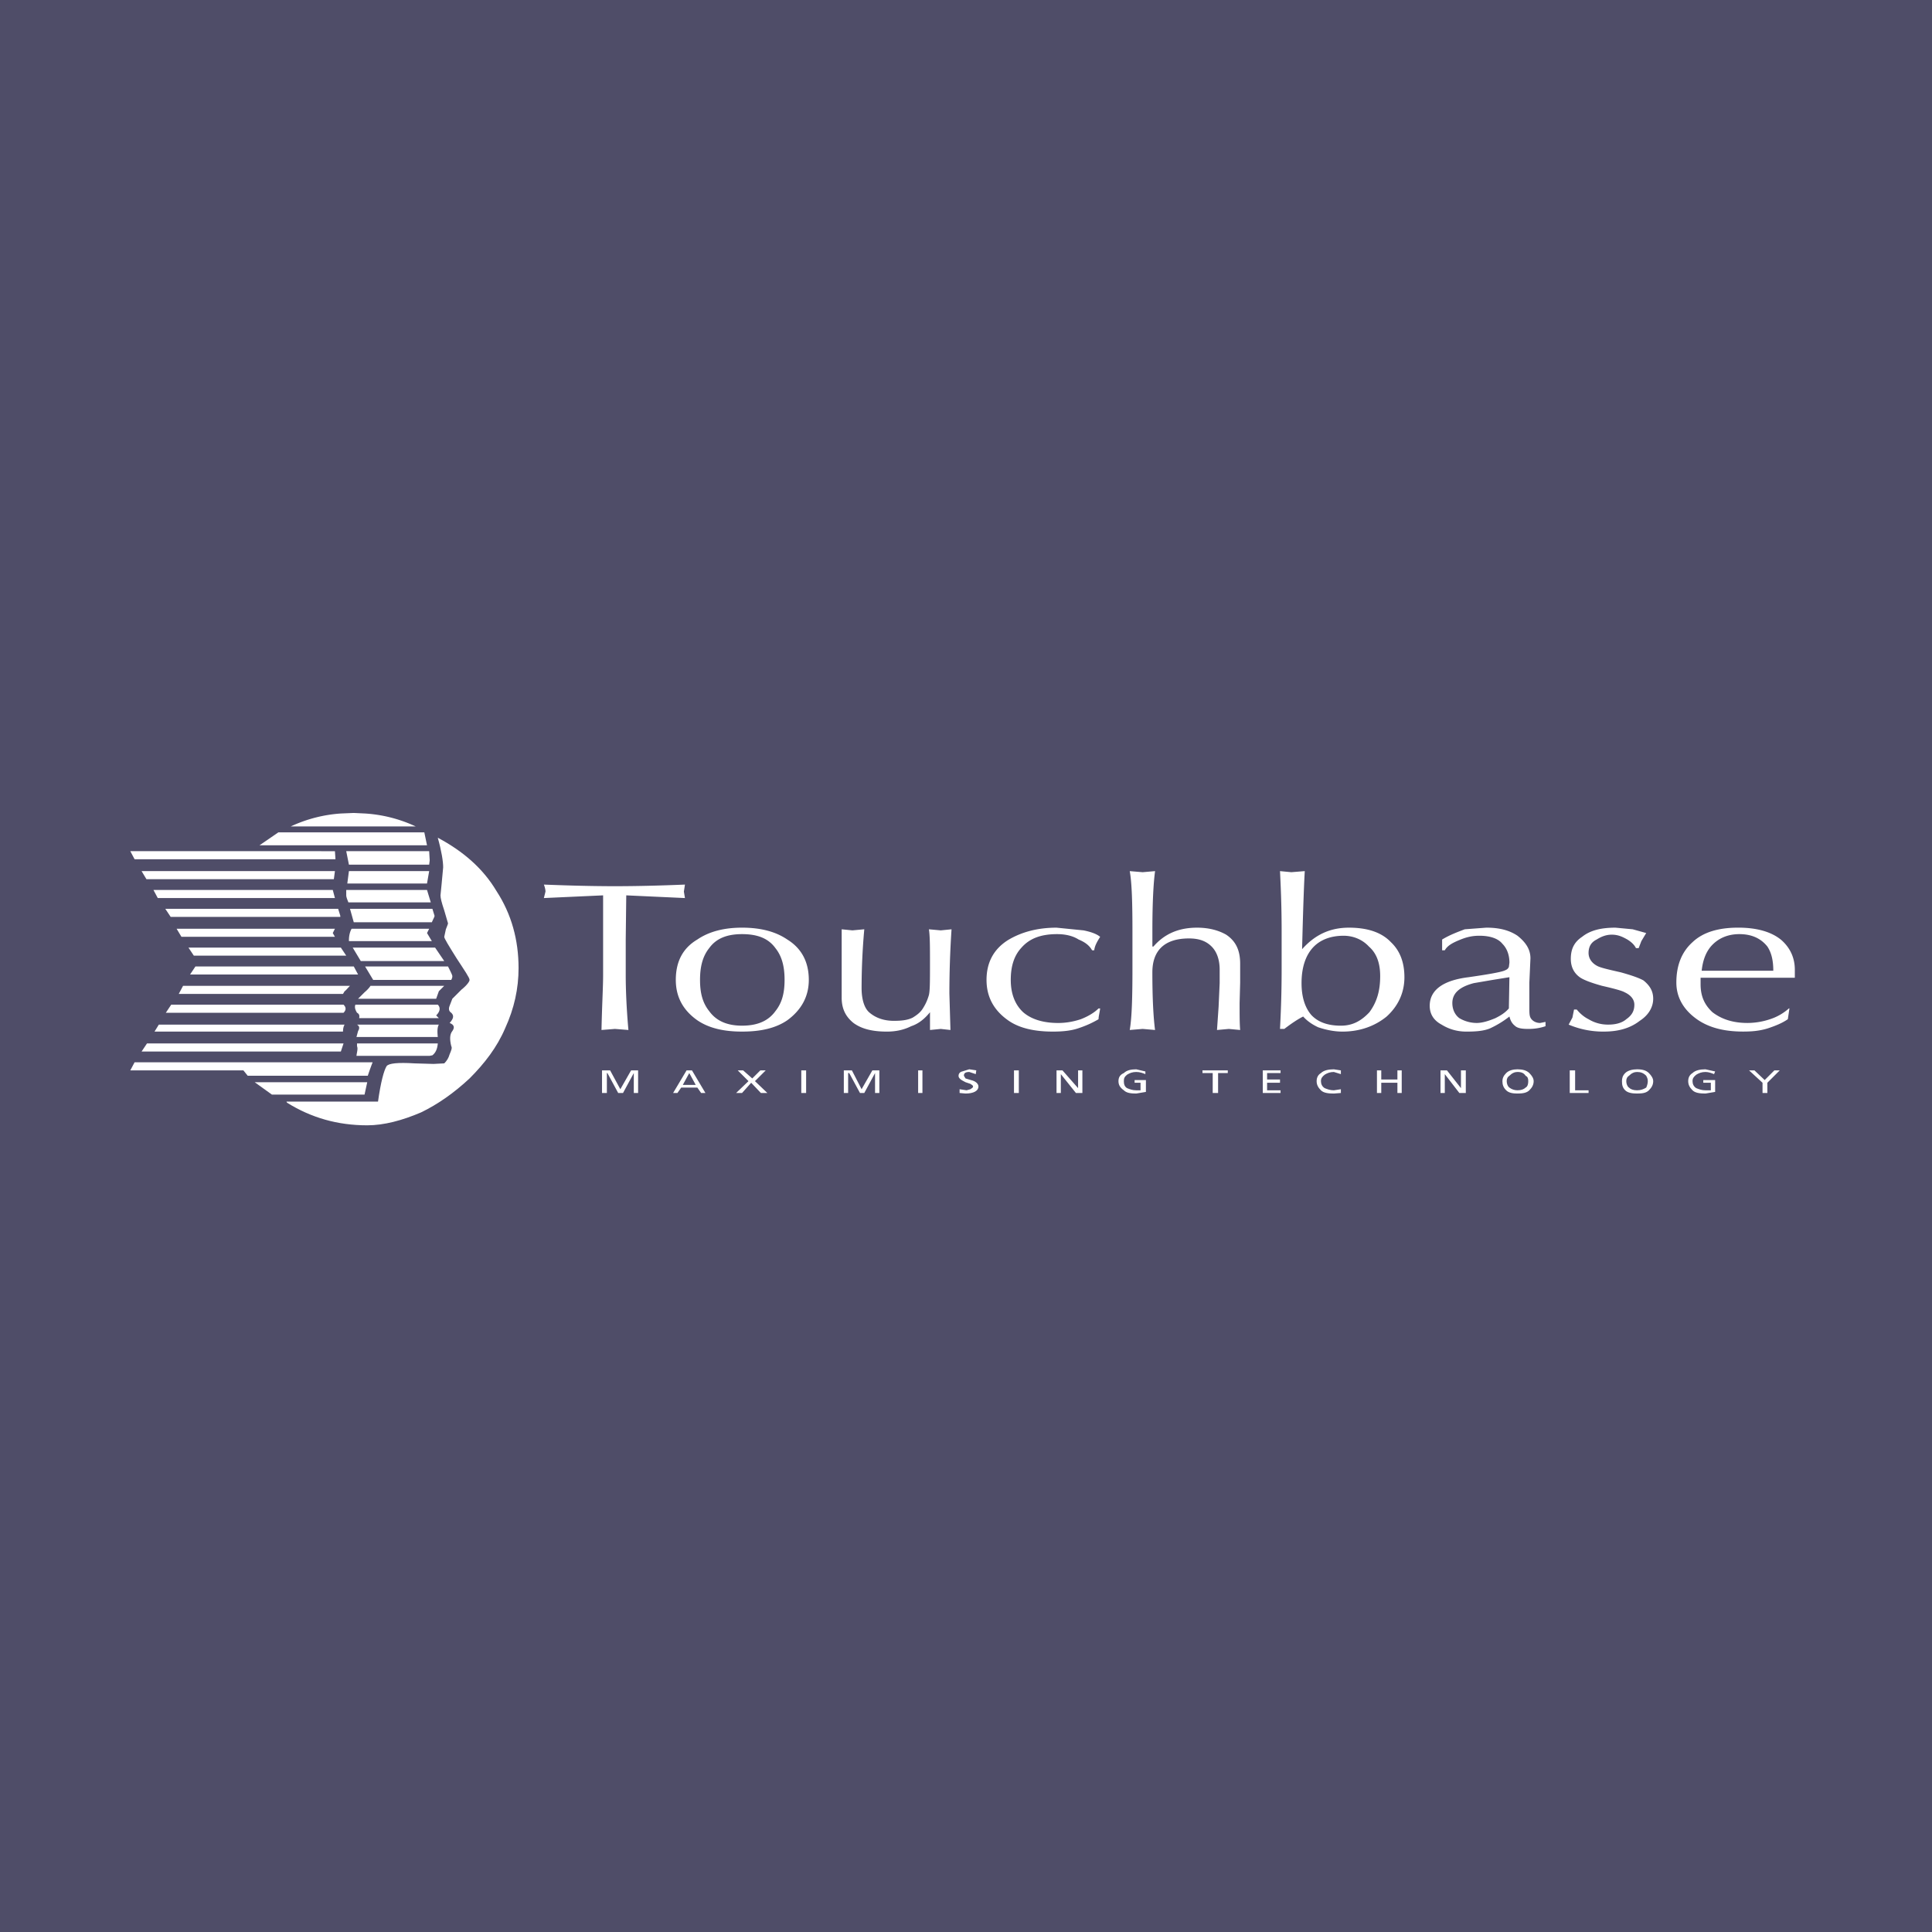 <svg xmlns="http://www.w3.org/2000/svg" width="2500" height="2500" viewBox="0 0 192.756 192.756"><g fill-rule="evenodd" clip-rule="evenodd"><path fill="#4f4d68" d="M0 0h192.756v192.756H0V0z"/><path d="M68.231 88.954l.107.645-5.856-.269-.053 4.406v3.546c0 1.182.053 3.062.268 5.48l-1.343-.107-1.343.107c.054-2.525.161-4.299.161-5.48V89.33l-5.91.269.161-.645c0-.162-.053-.43-.161-.699 2.686.107 4.996.161 7.092.161 2.042 0 4.352-.053 6.984-.161l-.107.699zM67.425 97.764c0 1.666.698 3.01 2.149 4.031 1.182.805 2.686 1.127 4.459 1.127 1.827 0 3.331-.322 4.513-1.127 1.397-1.021 2.149-2.365 2.149-4.031 0-1.826-.752-3.169-2.149-4.029-1.182-.806-2.686-1.182-4.513-1.182-1.773 0-3.277.376-4.459 1.182-1.45.859-2.149 2.203-2.149 4.029zm3.331-3.17c.698-.967 1.773-1.396 3.277-1.396 1.558 0 2.632.43 3.331 1.396.645.806.913 1.828.913 3.169 0 1.344-.269 2.311-.913 3.117-.699.967-1.773 1.451-3.331 1.451-1.504 0-2.579-.484-3.277-1.451-.645-.807-.914-1.773-.914-3.117.001-1.341.27-2.363.914-3.169zM86.23 92.714a65.727 65.727 0 0 0-.269 5.856c0 1.129.269 2.041.806 2.473.645.537 1.451.805 2.418.805.698 0 1.343-.053 1.88-.322.43-.268.806-.537 1.075-1.021.269-.43.43-.859.538-1.234.107-.43.107-1.451.107-3.117 0-1.611 0-2.793-.107-3.438l1.182.107 1.075-.107a97.975 97.975 0 0 0-.215 6.393l.107 3.654-.967-.107-1.074.107v-1.773c-.483.592-1.075 1.129-1.881 1.396-.752.377-1.558.537-2.417.537-1.451 0-2.525-.268-3.332-.859-.806-.645-1.182-1.451-1.182-2.525v-6.823l1.074.107 1.182-.109zM108.957 94.81c-.27-.483-.699-.806-1.344-1.075-.592-.376-1.344-.537-2.148-.537-1.613 0-2.74.43-3.547 1.343-.752.806-1.074 1.881-1.074 3.223 0 1.398.43 2.473 1.236 3.225.805.699 1.986 1.074 3.492 1.074.697 0 1.449-.107 2.256-.375.699-.27 1.344-.645 1.773-1.076h.16c-.053.432-.16.807-.16 1.076-.645.375-1.236.645-2.041.912-.807.27-1.721.322-2.525.322-1.773 0-3.332-.322-4.461-1.127-1.449-1.021-2.148-2.365-2.148-4.031 0-1.719.699-3.062 2.148-3.975 1.344-.806 2.955-1.235 4.836-1.235l2.688.269c.805.161 1.342.376 1.664.645-.268.43-.537.86-.59 1.343h-.215v-.001zM115.242 86.912c-.16 1.182-.268 3.116-.268 5.91v1.612h.107c1.074-1.236 2.471-1.88 4.352-1.88 1.182 0 2.148.269 2.9.698.967.645 1.398 1.558 1.398 2.901v1.881l-.055 2.041c0 1.184 0 2.043.055 2.688l-1.129-.107-1.182.107.16-2.311.107-2.365v-1.342c0-.967-.268-1.773-.805-2.311s-1.236-.806-2.258-.806c-2.418 0-3.652 1.182-3.652 3.384 0 2.633.107 4.514.268 5.75l-1.236-.107-1.289.107c.215-1.236.27-3.332.27-6.072v-3.76c0-2.794-.055-4.836-.27-6.018l1.289.107 1.238-.107zM127.707 86.912c.055 1.182.162 3.224.162 6.018v3.76c0 2.848-.107 4.836-.162 5.965h.43c.699-.537 1.344-.967 1.881-1.236.377.43.914.807 1.504 1.074.807.27 1.613.43 2.418.43 1.719 0 3.225-.537 4.406-1.504 1.182-1.074 1.773-2.418 1.773-3.922 0-1.451-.432-2.633-1.344-3.493-.967-1.021-2.418-1.45-4.191-1.45-1.881 0-3.385.698-4.674 2.148.107-4.405.215-6.984.268-7.79l-1.342.107-1.129-.107zm8.865 7.522c.807.698 1.129 1.719 1.129 2.955 0 1.451-.322 2.578-1.074 3.6-.807.859-1.666 1.344-2.848 1.344-1.344 0-2.311-.377-2.955-1.074-.646-.754-.969-1.828-.969-3.172 0-1.611.432-2.846 1.236-3.652.699-.699 1.719-1.075 2.955-1.075.968-.001 1.882.375 2.526 1.074zM143.879 94.81h.27c.268-.483.805-.752 1.449-1.021.646-.269 1.236-.43 1.988-.43 1.074 0 1.881.269 2.311.806.43.43.699 1.075.699 1.88l-.055.43c-.107.215-.215.27-.482.377-.43.16-1.666.375-3.547.645-2.633.322-3.869 1.344-3.869 2.848 0 .807.377 1.451 1.184 1.881.697.43 1.504.697 2.471.697.914 0 1.719-.053 2.363-.322a9.87 9.87 0 0 0 1.936-1.182c.107.43.268.699.537.914.268.268.752.322 1.342.322a5.18 5.18 0 0 0 1.721-.27v-.43l-.537.107c-.43 0-.807-.215-.967-.537-.109-.215-.109-.537-.109-1.021v-2.471l.109-2.418c0-.914-.484-1.612-1.291-2.256-.805-.537-1.771-.806-3.115-.806l-2.148.161c-.699.269-1.451.537-2.258 1.021v1.075h-.002zm5.32 6.77c-.646.268-1.291.482-1.881.482a3.428 3.428 0 0 1-1.721-.482c-.43-.322-.697-.861-.697-1.506 0-.967.697-1.611 2.148-1.988l1.881-.322 1.666-.268-.055 3.115c-.374.432-.804.7-1.341.969zM164.242 93.09l-.484.806-.268.698h-.27c-.16-.322-.43-.591-.859-.859-.482-.269-.914-.483-1.559-.483-.59 0-1.074.215-1.504.483-.537.269-.807.699-.807 1.343 0 .591.377 1.074.969 1.344.375.16 1.074.322 2.256.59.967.27 1.773.537 2.256.807.592.484.967 1.021.967 1.826 0 .807-.43 1.613-1.342 2.203-.967.752-2.15 1.074-3.6 1.074a8.797 8.797 0 0 1-3.492-.697l.375-.699.162-.807h.268c.27.324.645.699 1.182.969a3.7 3.7 0 0 0 1.988.537c.699 0 1.344-.162 1.773-.537.537-.377.807-.807.807-1.451 0-.537-.377-.967-.967-1.236-.27-.16-1.076-.375-2.258-.645-.967-.27-1.719-.537-2.148-.807-.645-.43-.967-1.074-.967-1.879 0-.968.322-1.666 1.127-2.203.807-.645 1.881-.913 3.332-.913l1.719.161 1.344.375zM170.689 94.434c.697-.806 1.666-1.236 2.848-1.236 1.236 0 2.148.43 2.793 1.236.43.645.592 1.451.592 2.418h-7.146c.107-.968.376-1.774.913-2.418zm-1.021 3.759v-.645h9.402v-.805c0-1.129-.43-2.15-1.344-2.956-.967-.806-2.416-1.235-4.297-1.235-1.936 0-3.492.43-4.566 1.45-1.076.967-1.613 2.311-1.613 4.03 0 1.396.645 2.578 1.828 3.492 1.234.967 2.848 1.396 4.834 1.396.807 0 1.613-.053 2.473-.322.805-.268 1.449-.537 1.988-.912l.16-1.076h-.053a5.235 5.235 0 0 1-1.881 1.076 7.109 7.109 0 0 1-2.258.375c-1.449 0-2.578-.375-3.492-1.074-.804-.751-1.181-1.61-1.181-2.794zM44.699 96.422h-8.274l.806 1.342h7.791c.107-.215.107-.268.107-.375s-.162-.43-.43-.967zM44.322 98.355h-7.36c-.054.107-.269.377-.591.645l-.645.645h7.79l.269-.752.537-.538zM35.833 101.58h7.952l-.269-.27c.43-.43.43-.807.162-1.074h-8.22c-.107.268 0 .537.161.807.214.107.268.268.214.537zM35.726 102.869l-.161.59h8.113c-.054-.537-.054-.967.107-1.234h-8.167c.269.16.269.375.108.644zM35.619 104.373c.107.27 0 .537-.054.967h7.307l.269-.053c.269-.215.483-.537.538-1.184H35.62v.27h-.001zM35.995 95.884h8.327l-.913-1.343h-8.22l.806 1.343zM42.818 92.661h-7.736c-.162.269-.269.698-.269 1.128v.107h8.274l-.483-.806.214-.429zM43.14 90.672h-8.22l.376 1.343h7.79c.161-.376.269-.537.269-.645l-.215-.698zM34.544 88.792v.537c0 .162.107.43.215.699h8.22l-.376-1.236h-8.059zM34.651 88.147h7.952l.215-1.235h-8.006l-.161 1.235zM34.812 86.267h8.006l.054-.43-.054-.914h-8.274l.268 1.344zM22.939 105.984h-9.51l-.429.807h11.283l.43.537h11.981c.215-.645.376-1.074.484-1.344H22.939zM36.639 107.973H25.411l1.718 1.236h9.242l.268-1.236zM34.007 81.163a14.01 14.01 0 0 0-4.997 1.29h12.465a14.007 14.007 0 0 0-5.051-1.29h-2.417zM35.296 81.109l-1.289.054h2.417l-1.128-.054zM13.429 85.729H33.47l-.054-.806H13l.429.806zM14.127 104.91h19.88l.268-.806h-19.61l-.538.806zM15.417 102.922h18.805c0-.268.054-.537.161-.697H15.847l-.43.697zM16.545 101.043h17.73c.269-.27.269-.539 0-.807H17.083l-.538.807zM17.835 99.162h16.387l.161-.27c.107-.053.269-.268.537-.537H18.265l-.43.807zM18.963 97.227h16.763l-.43-.805H19.5l-.537.805zM19.339 95.347h15.205l-.537-.806H18.802l.537.806zM18.104 93.466h15.312l-.215-.376.215-.429H17.62l.484.805zM17.029 91.479h16.924v-.108l-.215-.699H16.492l.537.807zM33.416 89.598l-.215-.806H15.31l.43.806h17.676zM14.611 87.717h18.697l.108-.805H14.127l.484.805zM42.334 83.043h-14.56l-1.88 1.29h16.709l-.269-1.29z" fill="#fff"/><path d="M44.215 86.536c0-.591-.161-1.612-.537-2.955 2.525 1.343 4.513 3.062 5.856 5.319 1.504 2.31 2.203 4.889 2.203 7.683 0 2.043-.43 4.029-1.343 6.018-.806 1.881-2.042 3.492-3.546 4.996-1.558 1.451-3.17 2.58-4.835 3.385-1.881.807-3.707 1.291-5.373 1.291-2.955 0-5.587-.752-8.005-2.258l-.053-.107h9.133c.269-1.934.591-3.115.86-3.545.215-.27 1.074-.377 2.794-.27l1.88.055 1.075-.055c.269-.268.43-.537.538-.912.161-.377.269-.645.161-.807-.161-.645-.161-1.182.107-1.504.269-.377.161-.645-.269-.807.43-.482.43-.752.161-1.02-.269-.162-.269-.432-.161-.699l.269-.699.913-.912c.538-.43.806-.807.806-.969 0-.215-.483-.912-1.29-2.148-.806-1.289-1.236-1.988-1.236-2.149l.162-.752c.107-.269.215-.538.215-.591l-.376-1.289c-.269-.806-.376-1.236-.376-1.505l.107-1.074.16-1.72zM61.676 109.047l-1.074-1.988h-.054v1.988h-.484v-2.256h.807l1.02 1.881 1.075-1.881h.698v2.256h-.43v-1.988l-1.074 1.988h-.484zM69.037 106.791H68.5l-1.343 2.256h.43l.376-.537h1.612l.376.537h.43l-1.344-2.256zm-.269.268l.645 1.184h-1.29l.645-1.184zM74.678 107.865l-1.074-1.074h.537l.913.805.806-.805h.537l-1.074 1.074 1.236 1.182h-.645l-.967-1.02-.913 1.02h-.591l1.235-1.182zM79.944 106.791h.483v2.256h-.483v-2.256zM87.304 107.059l-1.074 1.988h-.43l-1.075-1.988h-.107v1.988h-.43v-2.256h.806l.967 1.881 1.075-1.881h.698v2.256h-.43v-1.988zM91.603 106.791h.429v2.256h-.429v-2.256zM97.352 107.166l-.645-.215c-.376 0-.538.107-.538.377l.162.268.537.162c.484.107.751.377.751.645 0 .43-.482.699-1.289.699l-.591-.055v-.375l.699.107.376-.107c.161-.107.268-.162.268-.27s-.107-.16-.268-.268l-.483-.162c-.43-.215-.699-.377-.699-.645 0-.162.107-.377.376-.43l.698-.215.698.107-.052.377zM101.166 106.791h.482v2.256h-.482v-2.256zM107.99 106.791v2.256h-.646l-1.504-1.881v1.881h-.43v-2.256h.592l1.559 1.773v-1.773h.429zM114.275 107.166c-.27-.107-.537-.215-.914-.215-.375 0-.645.107-.912.27-.27.215-.322.375-.322.645s.053.537.322.699c.268.107.537.215.912.215h.43v-.752h-.59v-.27h1.127v1.182l-.967.162c-.537 0-.967-.055-1.234-.322-.377-.27-.537-.537-.537-.914s.16-.645.537-.807c.268-.268.697-.375 1.234-.375l.914.215v.267zM120.992 107.059h-1.021v-.268h2.525v.268h-.967v1.988h-.537v-1.988zM126.418 108.027v.752h1.344v.268h-1.774v-2.256h1.774v.268h-1.344v.644h1.289v.324h-1.289zM133.779 107.166l-.699-.215c-.377 0-.645.107-.914.27-.268.215-.375.375-.375.645s.107.537.375.699c.27.107.537.215.914.215l.699-.107v.375l-.699.055c-.537 0-1.021-.055-1.289-.322-.27-.27-.43-.537-.43-.914s.16-.645.43-.807c.268-.268.752-.375 1.289-.375l.699.107v.374zM139.85 106.791v2.256h-.43v-1.02h-1.611v1.02h-.43v-2.256h.43v.912h1.611v-.912h.43zM145.598 109.047l-1.45-1.881v1.881h-.429v-2.256h.644l1.397 1.773v-1.773h.484v2.256h-.646zM151.4 106.684c-.43 0-.859.107-1.127.375-.27.27-.377.537-.377.807 0 .377.107.645.377.914.268.268.697.322 1.127.322.484 0 .914-.055 1.182-.322.27-.27.432-.537.432-.914 0-.27-.162-.537-.432-.807-.268-.268-.697-.375-1.182-.375zm0 2.095c-.322 0-.59-.107-.805-.27-.162-.107-.27-.375-.27-.645s.107-.43.27-.537c.268-.27.537-.377.805-.377.377 0 .645.107.807.377.215.107.268.268.268.537s-.053.537-.268.645c-.162.163-.43.27-.807.27zM156.613 106.791h.537v1.988h1.342v.268h-1.879v-2.256zM164.51 107.059c-.268-.268-.645-.375-1.182-.375-.43 0-.912.107-1.182.375-.268.27-.322.537-.322.807 0 .377.055.645.322.914.27.268.752.322 1.182.322.537 0 .914-.055 1.182-.322.27-.27.43-.537.43-.914-.001-.27-.161-.538-.43-.807zm-.268 1.451c-.27.162-.537.27-.914.27-.375 0-.645-.107-.805-.27-.162-.107-.27-.375-.27-.645s.107-.43.27-.537c.268-.27.537-.377.805-.377.377 0 .645.107.914.377.053.107.16.268.16.537s-.107.537-.16.645zM171.012 107.166c-.27-.107-.537-.215-.859-.215-.377 0-.645.107-.914.27-.268.215-.375.375-.375.645s.107.537.375.699c.27.107.537.215.914.215h.537v-.752h-.752v-.27h1.182v1.182l-.967.162c-.537 0-1.021-.055-1.289-.322-.27-.27-.432-.537-.432-.914s.162-.645.432-.807c.268-.268.752-.375 1.289-.375l.967.215-.108.267zM177.566 106.791l-1.236 1.236v1.02h-.482v-1.02l-1.344-1.236h.537l1.021.967.967-.967h.537z" fill="#fff"/></g></svg>
